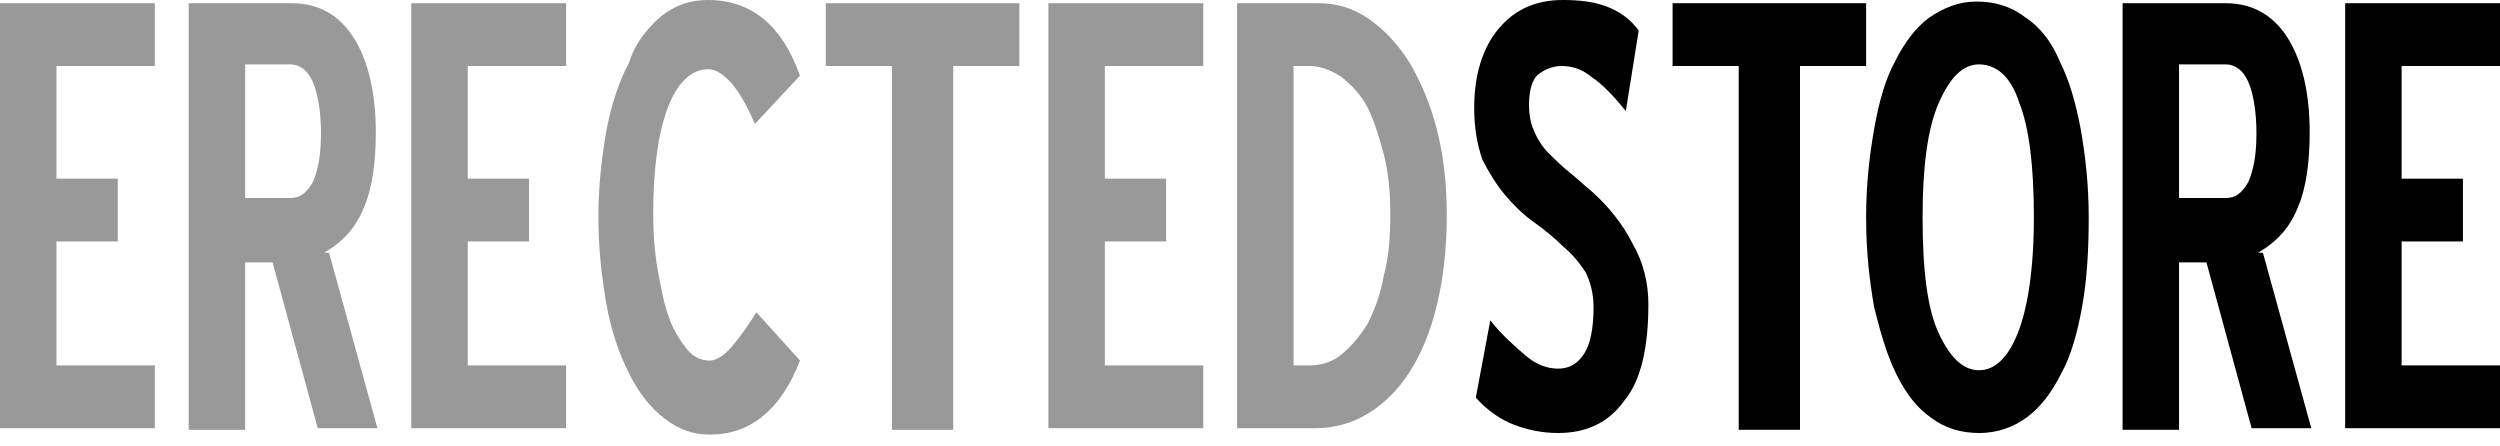 <svg width="202" height="36" viewBox="0 0 202 36" fill="none" xmlns="http://www.w3.org/2000/svg">
<g clip-path="url(#clip0_20_3109)">
<path d="M0 0.26H12.511V5.333H4.561V14.437H9.514V19.51H4.561V29.525H12.511V34.597H0V0.26Z" fill="black" fill-opacity="0.4"/>
<path d="M22.024 21.201H19.809V34.727H15.248V0.26H23.588C25.674 0.26 27.368 1.171 28.541 2.991C29.713 4.812 30.365 7.414 30.365 10.665C30.365 13.007 30.105 15.088 29.453 16.648C28.801 18.339 27.759 19.51 26.195 20.42H26.586L30.495 34.597H25.674L22.024 21.201ZM19.809 5.333V15.998H23.458C24.24 15.998 24.761 15.608 25.283 14.697C25.674 13.787 25.934 12.616 25.934 10.795C25.934 8.974 25.674 7.544 25.283 6.633C24.892 5.723 24.24 5.203 23.458 5.203H19.809V5.333Z" fill="black" fill-opacity="0.4"/>
<path d="M33.232 0.26H45.743V5.333H37.794V14.437H42.746V19.51H37.794V29.525H45.743V34.597H33.232V0.26Z" fill="black" fill-opacity="0.4"/>
<path d="M60.991 10.015C60.339 8.454 59.688 7.414 59.036 6.633C58.385 5.983 57.863 5.593 57.212 5.593C55.908 5.593 54.736 6.633 53.953 8.714C53.172 10.795 52.781 13.657 52.781 17.299C52.781 18.989 52.911 20.55 53.172 21.981C53.432 23.412 53.693 24.712 54.084 25.753C54.475 26.793 54.996 27.574 55.517 28.224C56.039 28.874 56.69 29.134 57.342 29.134C57.863 29.134 58.515 28.744 59.166 27.964C59.818 27.183 60.47 26.273 61.121 25.233L64.64 29.134C63.076 33.166 60.6 35.117 57.342 35.117C56.039 35.117 54.866 34.727 53.693 33.817C52.52 32.906 51.608 31.736 50.826 30.175C50.044 28.614 49.392 26.793 49.001 24.582C48.61 22.371 48.35 20.03 48.35 17.559C48.35 15.088 48.61 12.746 49.001 10.535C49.392 8.454 50.044 6.503 50.826 5.073C51.347 3.382 52.39 2.211 53.432 1.301C54.605 0.39 55.778 0 57.212 0C60.73 0 63.206 2.081 64.64 6.113L60.991 10.015Z" fill="black" fill-opacity="0.4"/>
<path d="M77.021 34.727H72.068V5.333H66.725V0.26H82.364V5.333H77.021V34.727Z" fill="black" fill-opacity="0.4"/>
<path d="M84.71 0.26H97.221V5.333H89.271V14.437H94.223V19.51H89.271V29.525H97.221V34.597H84.71V0.26Z" fill="black" fill-opacity="0.4"/>
<path d="M99.957 34.727V0.26H106.474C108.037 0.26 109.341 0.65 110.644 1.561C111.947 2.471 112.99 3.642 113.902 5.073C114.814 6.633 115.596 8.454 116.117 10.535C116.639 12.616 116.899 14.827 116.899 17.299C116.899 20.03 116.639 22.371 116.117 24.582C115.596 26.793 114.814 28.614 113.902 30.045C112.99 31.476 111.817 32.646 110.514 33.427C109.21 34.207 107.777 34.597 106.343 34.597H99.957V34.727ZM104.519 5.333V29.525H105.822C106.734 29.525 107.646 29.265 108.428 28.614C109.21 27.964 109.862 27.183 110.514 26.143C111.035 25.102 111.556 23.802 111.817 22.241C112.208 20.81 112.338 19.119 112.338 17.429C112.338 15.608 112.208 14.047 111.817 12.486C111.426 11.056 111.035 9.755 110.514 8.714C109.992 7.674 109.21 6.893 108.428 6.243C107.646 5.723 106.734 5.333 105.822 5.333H104.519Z" fill="black" fill-opacity="0.4"/>
<path d="M125.892 34.987C124.588 34.987 123.416 34.727 122.373 34.337C121.33 33.947 120.157 33.166 119.245 32.126L120.418 25.883C121.33 27.053 122.373 27.964 123.285 28.744C124.197 29.525 125.11 29.785 125.892 29.785C126.804 29.785 127.456 29.395 127.977 28.614C128.498 27.834 128.759 26.533 128.759 24.842C128.759 23.672 128.498 22.761 128.107 21.981C127.586 21.201 127.065 20.55 126.283 19.9C125.631 19.25 124.849 18.599 123.937 17.949C123.025 17.299 122.373 16.648 121.591 15.738C120.939 14.957 120.288 13.917 119.766 12.876C119.376 11.706 119.115 10.405 119.115 8.714C119.115 6.113 119.766 3.902 121.07 2.341C122.373 0.78 124.067 0 126.283 0C127.586 0 128.759 0.13 129.801 0.52C130.844 0.91 131.756 1.561 132.408 2.471L131.365 8.974C130.323 7.674 129.41 6.763 128.628 6.243C127.846 5.593 127.065 5.333 126.152 5.333C125.501 5.333 124.849 5.593 124.328 5.983C123.806 6.373 123.546 7.284 123.546 8.454C123.546 9.235 123.676 10.015 123.937 10.535C124.197 11.185 124.588 11.836 125.11 12.356C125.631 12.876 126.152 13.397 126.804 13.917C127.456 14.437 127.977 14.957 128.628 15.478C129.932 16.648 131.105 18.079 131.886 19.64C132.799 21.201 133.19 22.891 133.19 24.582C133.19 28.224 132.538 30.825 131.235 32.386C129.932 34.207 128.107 34.987 125.892 34.987Z" fill="black"/>
<path d="M145.44 34.727H140.488V5.333H135.145V0.26H150.783V5.333H145.44V34.727Z" fill="black"/>
<path d="M159.906 34.987C158.472 34.987 157.169 34.597 156.126 33.817C154.954 33.036 154.041 31.866 153.259 30.305C152.477 28.744 151.956 26.923 151.435 24.842C151.044 22.631 150.783 20.29 150.783 17.559C150.783 14.957 151.044 12.616 151.435 10.405C151.826 8.194 152.347 6.373 153.129 4.942C153.911 3.382 154.823 2.211 155.866 1.431C157.039 0.65 158.212 0.13 159.645 0.13H159.775C161.209 0.13 162.512 0.52 163.685 1.431C164.858 2.211 165.77 3.382 166.422 4.942C167.204 6.503 167.725 8.324 168.116 10.405C168.507 12.616 168.768 14.957 168.768 17.559C168.768 20.16 168.637 22.501 168.246 24.712C167.855 26.923 167.334 28.744 166.552 30.175C165.77 31.736 164.858 32.906 163.815 33.687C162.773 34.467 161.47 34.987 159.906 34.987ZM159.906 5.203C158.603 5.203 157.56 6.243 156.648 8.324C155.735 10.405 155.345 13.527 155.345 17.559C155.345 21.851 155.735 24.972 156.648 26.923C157.56 28.874 158.603 29.915 159.906 29.915C161.209 29.915 162.252 28.874 163.034 26.923C163.815 24.972 164.337 21.851 164.337 17.559C164.337 13.397 163.946 10.275 163.164 8.324C162.512 6.243 161.339 5.203 159.906 5.203Z" fill="black"/>
<path d="M178.281 21.201H176.066V34.727H171.505V0.26H179.845C181.93 0.26 183.625 1.171 184.797 2.991C185.97 4.812 186.622 7.414 186.622 10.665C186.622 13.007 186.361 15.088 185.71 16.648C185.058 18.339 184.015 19.51 182.452 20.42H182.843L186.752 34.597H181.93L178.281 21.201ZM176.066 5.333V15.998H179.845C180.627 15.998 181.148 15.608 181.67 14.697C182.061 13.787 182.321 12.616 182.321 10.795C182.321 8.974 182.061 7.544 181.67 6.633C181.279 5.723 180.627 5.203 179.845 5.203H176.066V5.333Z" fill="black"/>
<path d="M189.489 0.26H202V5.333H194.05V14.437H199.003V19.51H194.05V29.525H202V34.597H189.489V0.26Z" fill="black"/>
</g>
<defs>
<clipPath id="clip0_20_3109">
<rect width="202" height="36" fill="white"/>
</clipPath>
</defs>
</svg>
